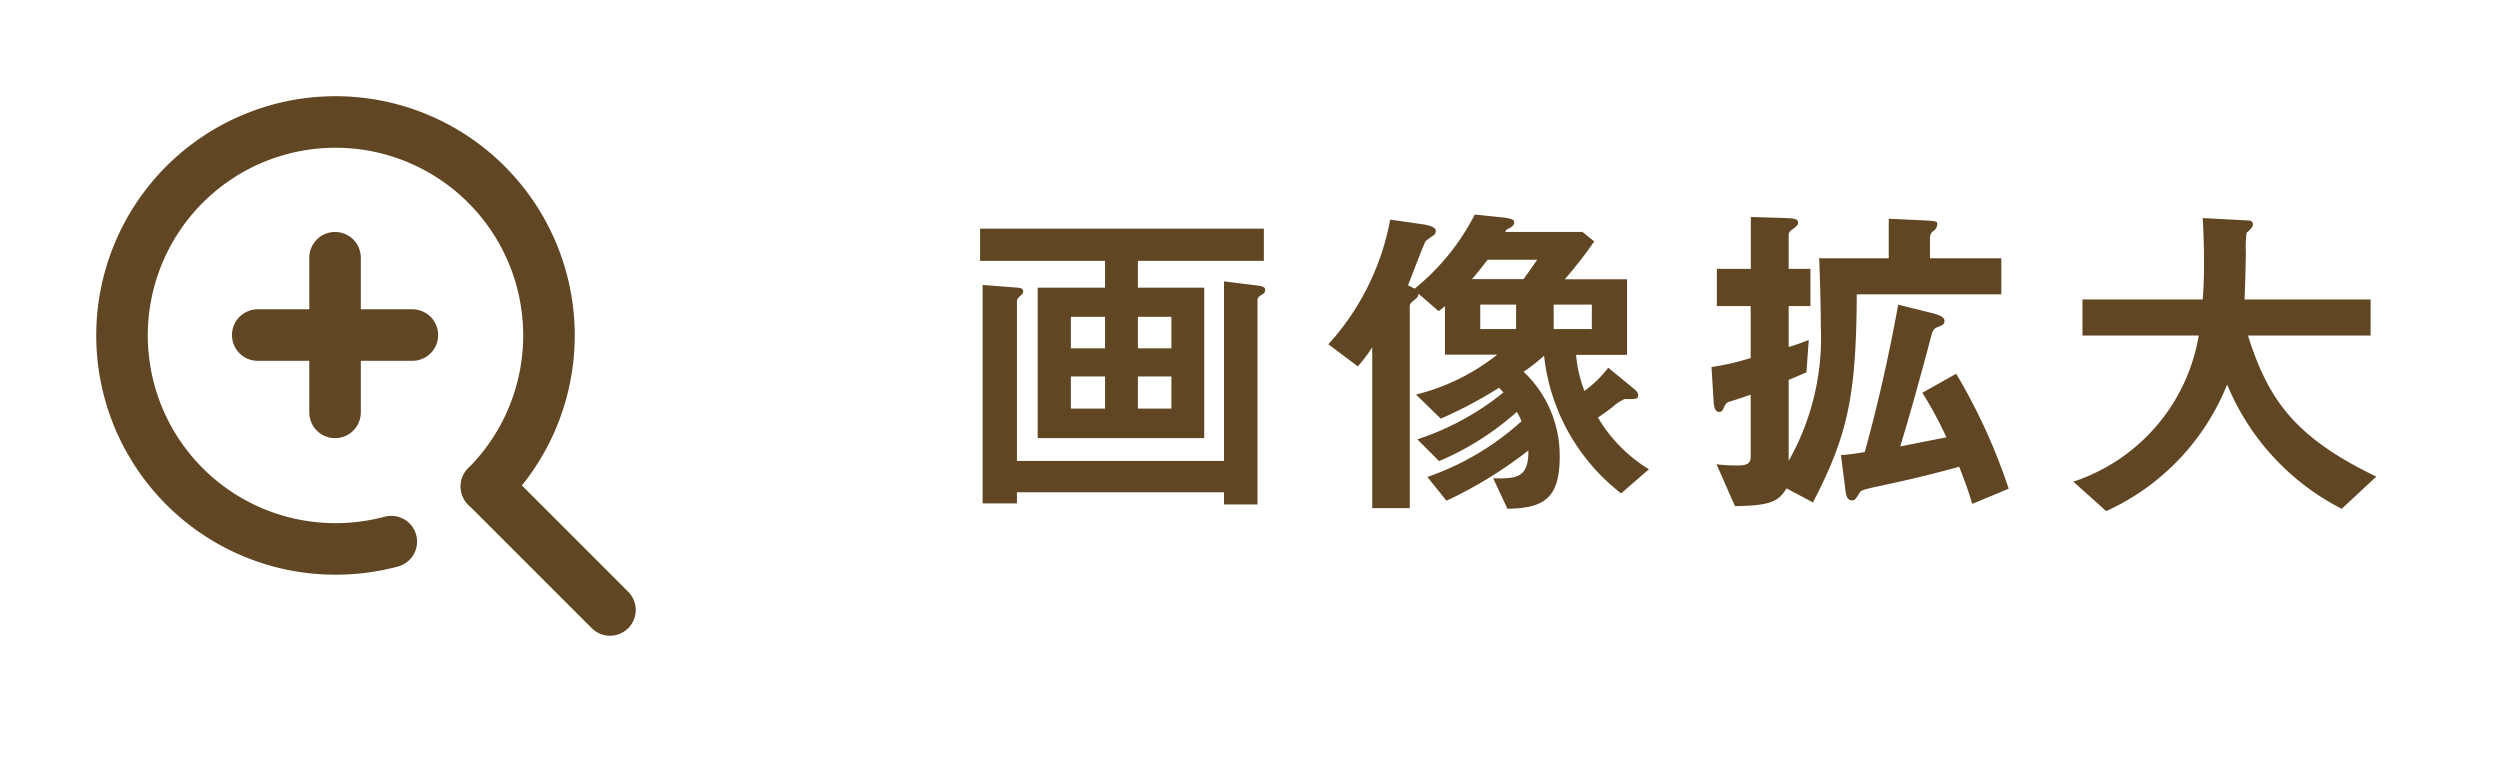 <svg xmlns="http://www.w3.org/2000/svg" xmlns:xlink="http://www.w3.org/1999/xlink" width="97" height="30" viewBox="0 0 97 30">
  <defs>
    <clipPath id="clip-path">
      <rect id="長方形_270" data-name="長方形 270" width="97" height="30" transform="translate(640 695)" fill="#fff" stroke="#707070" stroke-width="1"/>
    </clipPath>
  </defs>
  <g id="マスクグループ_101" data-name="マスクグループ 101" transform="translate(-640 -695)" clip-path="url(#clip-path)">
    <g id="グループ_1363" data-name="グループ 1363">
      <g id="Rectangle" transform="translate(640 695)">
        <rect id="長方形_269" data-name="長方形 269" width="28" height="28" fill="none"/>
      </g>
      <g id="icon_data" transform="translate(644.733 699.732)">
        <path id="パス_4990" data-name="パス 4990" d="M18.449,24.282a8.426,8.426,0,0,1-2.166.284,8.283,8.283,0,1,1,5.858-2.426" transform="translate(-8 -7.999)" fill="none" stroke="#604622" stroke-linecap="round" stroke-linejoin="round" stroke-width="2"/>
        <line id="線_20" data-name="線 20" x1="4.793" y1="4.793" transform="translate(14.141 14.142)" fill="none" stroke="#604622" stroke-linecap="round" stroke-linejoin="round" stroke-width="2"/>
        <line id="線_21" data-name="線 21" x2="6" transform="translate(5.267 8.268)" fill="none" stroke="#604622" stroke-linecap="round" stroke-linejoin="round" stroke-width="2"/>
        <line id="線_22" data-name="線 22" y2="6" transform="translate(8.267 5.268)" fill="none" stroke="#604622" stroke-linecap="round" stroke-linejoin="round" stroke-width="2"/>
      </g>
      <path id="パス_4991" data-name="パス 4991" d="M12.038-8.879v-1.248H1.027v1.248H5.876v1.04H3.263V-2H9.724V-7.839H7.15v-1.04ZM8.45-5.486H7.15V-6.708h1.3Zm0,2.34H7.15V-4.394h1.3ZM5.876-5.486H4.55V-6.708H5.876Zm0,2.34H4.55V-4.394H5.876Zm6.214-4.6c0-.091-.052-.143-.26-.169l-1.339-.169v6.968H2.457V-7.28c0-.13.052-.169.182-.286A.181.181,0,0,0,2.7-7.7c0-.1-.091-.13-.26-.143l-1.313-.1V.533H2.457V.1h8.034V.572h1.3v-7.93c0-.1.065-.143.208-.234A.184.184,0,0,0,12.09-7.748ZM25.4-4.732a4.493,4.493,0,0,1-.923.9,5.028,5.028,0,0,1-.325-1.4H26.13V-8.164H23.712a16.1,16.1,0,0,0,1.144-1.469L24.4-10h-3l.052-.091c.1-.052.3-.13.3-.273,0-.091-.039-.143-.4-.195l-1.131-.117A8.931,8.931,0,0,1,17.888-7.8c-.13-.065-.169-.091-.26-.13.117-.273.624-1.638.689-1.716a3.6,3.6,0,0,1,.3-.221.189.189,0,0,0,.091-.169c0-.1-.091-.195-.494-.26l-1.274-.182a9.852,9.852,0,0,1-2.4,4.836l1.144.858a6.235,6.235,0,0,0,.559-.741V.715h1.456V-7.137c0-.091.13-.182.156-.208.156-.117.169-.156.182-.26l.78.676a2.745,2.745,0,0,0,.247-.195v1.885h2.028A8.23,8.23,0,0,1,17.94-3.692l.962.936a16.943,16.943,0,0,0,2.262-1.2c.052.052.065.078.169.182a10.447,10.447,0,0,1-3.341,1.82l.845.845a10.9,10.9,0,0,0,3.016-1.911,2.333,2.333,0,0,1,.182.364A10.576,10.576,0,0,1,18.382-.494l.741.923A16.654,16.654,0,0,0,22.3-1.521c.013,1.04-.429,1.105-1.365,1.079L21.489.741C22.88.715,23.517.364,23.517-1.287a4.486,4.486,0,0,0-1.4-3.289,6.69,6.69,0,0,0,.793-.624A7.815,7.815,0,0,0,25.9.143l1.079-.936A5.8,5.8,0,0,1,25-2.8c.247-.169.481-.338.546-.39a1.842,1.842,0,0,1,.481-.325c.481,0,.533,0,.533-.156,0-.078-.026-.13-.182-.26Zm-4.966-1.5v-.949h1.391v.949Zm2.21-2.691c-.078.117-.455.65-.533.754h-2c.286-.325.351-.429.611-.754Zm.637,1.742h1.482v.949H23.283ZM40.937-.039A22.664,22.664,0,0,0,38.9-4.5l-1.313.741a15.381,15.381,0,0,1,.936,1.729c-.689.13-.793.156-1.794.351.416-1.365.793-2.743,1.157-4.108.1-.4.13-.468.325-.533.143-.065.234-.091.234-.221,0-.091-.026-.195-.481-.312l-1.313-.325c-.416,2.262-.845,4.082-1.3,5.72-.507.078-.611.091-.923.117l.169,1.313c.039.273.065.442.273.442.091,0,.117-.026.286-.3.065-.091.1-.1.507-.2.988-.208,2.158-.468,3.354-.806.286.728.416,1.131.507,1.443Zm-.286-7.54v-1.4H37.882v-.78a.326.326,0,0,1,.143-.286.352.352,0,0,0,.143-.247c0-.13-.052-.13-.494-.156l-1.391-.065v1.534h-2.7c.052,1.209.065,2.275.065,2.678A9.678,9.678,0,0,1,32.4-1.118V-4.264c.117-.039.585-.247.689-.286l.091-1.261a7.954,7.954,0,0,1-.78.273V-7.124h.845V-8.567H32.4V-9.88a.248.248,0,0,1,.13-.208c.208-.156.234-.182.234-.273,0-.156-.169-.169-.572-.182l-1.261-.039v2.015H29.614v1.443h1.313v2.015a10.149,10.149,0,0,1-1.521.351l.078,1.274c.013.221.039.468.221.468.1,0,.13-.052.195-.2s.13-.182.234-.208c.286-.091.364-.117.793-.26v2.392c0,.247-.091.351-.507.351A5.539,5.539,0,0,1,29.6-.988L30.316.637c1.4-.013,1.7-.195,2-.689l1.027.546c1.365-2.639,1.677-4.147,1.7-8.073ZM55.2-.507c-3.172-1.534-4.186-2.977-4.979-5.473h4.758v-1.4H50.089c.026-.611.052-1.716.052-1.833a4.2,4.2,0,0,1,.026-.754c.117-.1.247-.221.247-.325,0-.143-.13-.156-.221-.156l-1.729-.091c.026.416.052.975.052,1.729,0,.195,0,.858-.052,1.43H43.8v1.4h4.511A7.23,7.23,0,0,1,43.446-.312L44.72.832a9.117,9.117,0,0,0,4.693-4.914A9.456,9.456,0,0,0,53.859.741Z" transform="translate(677 714)" fill="#604622"/>
    </g>
  </g>
</svg>

